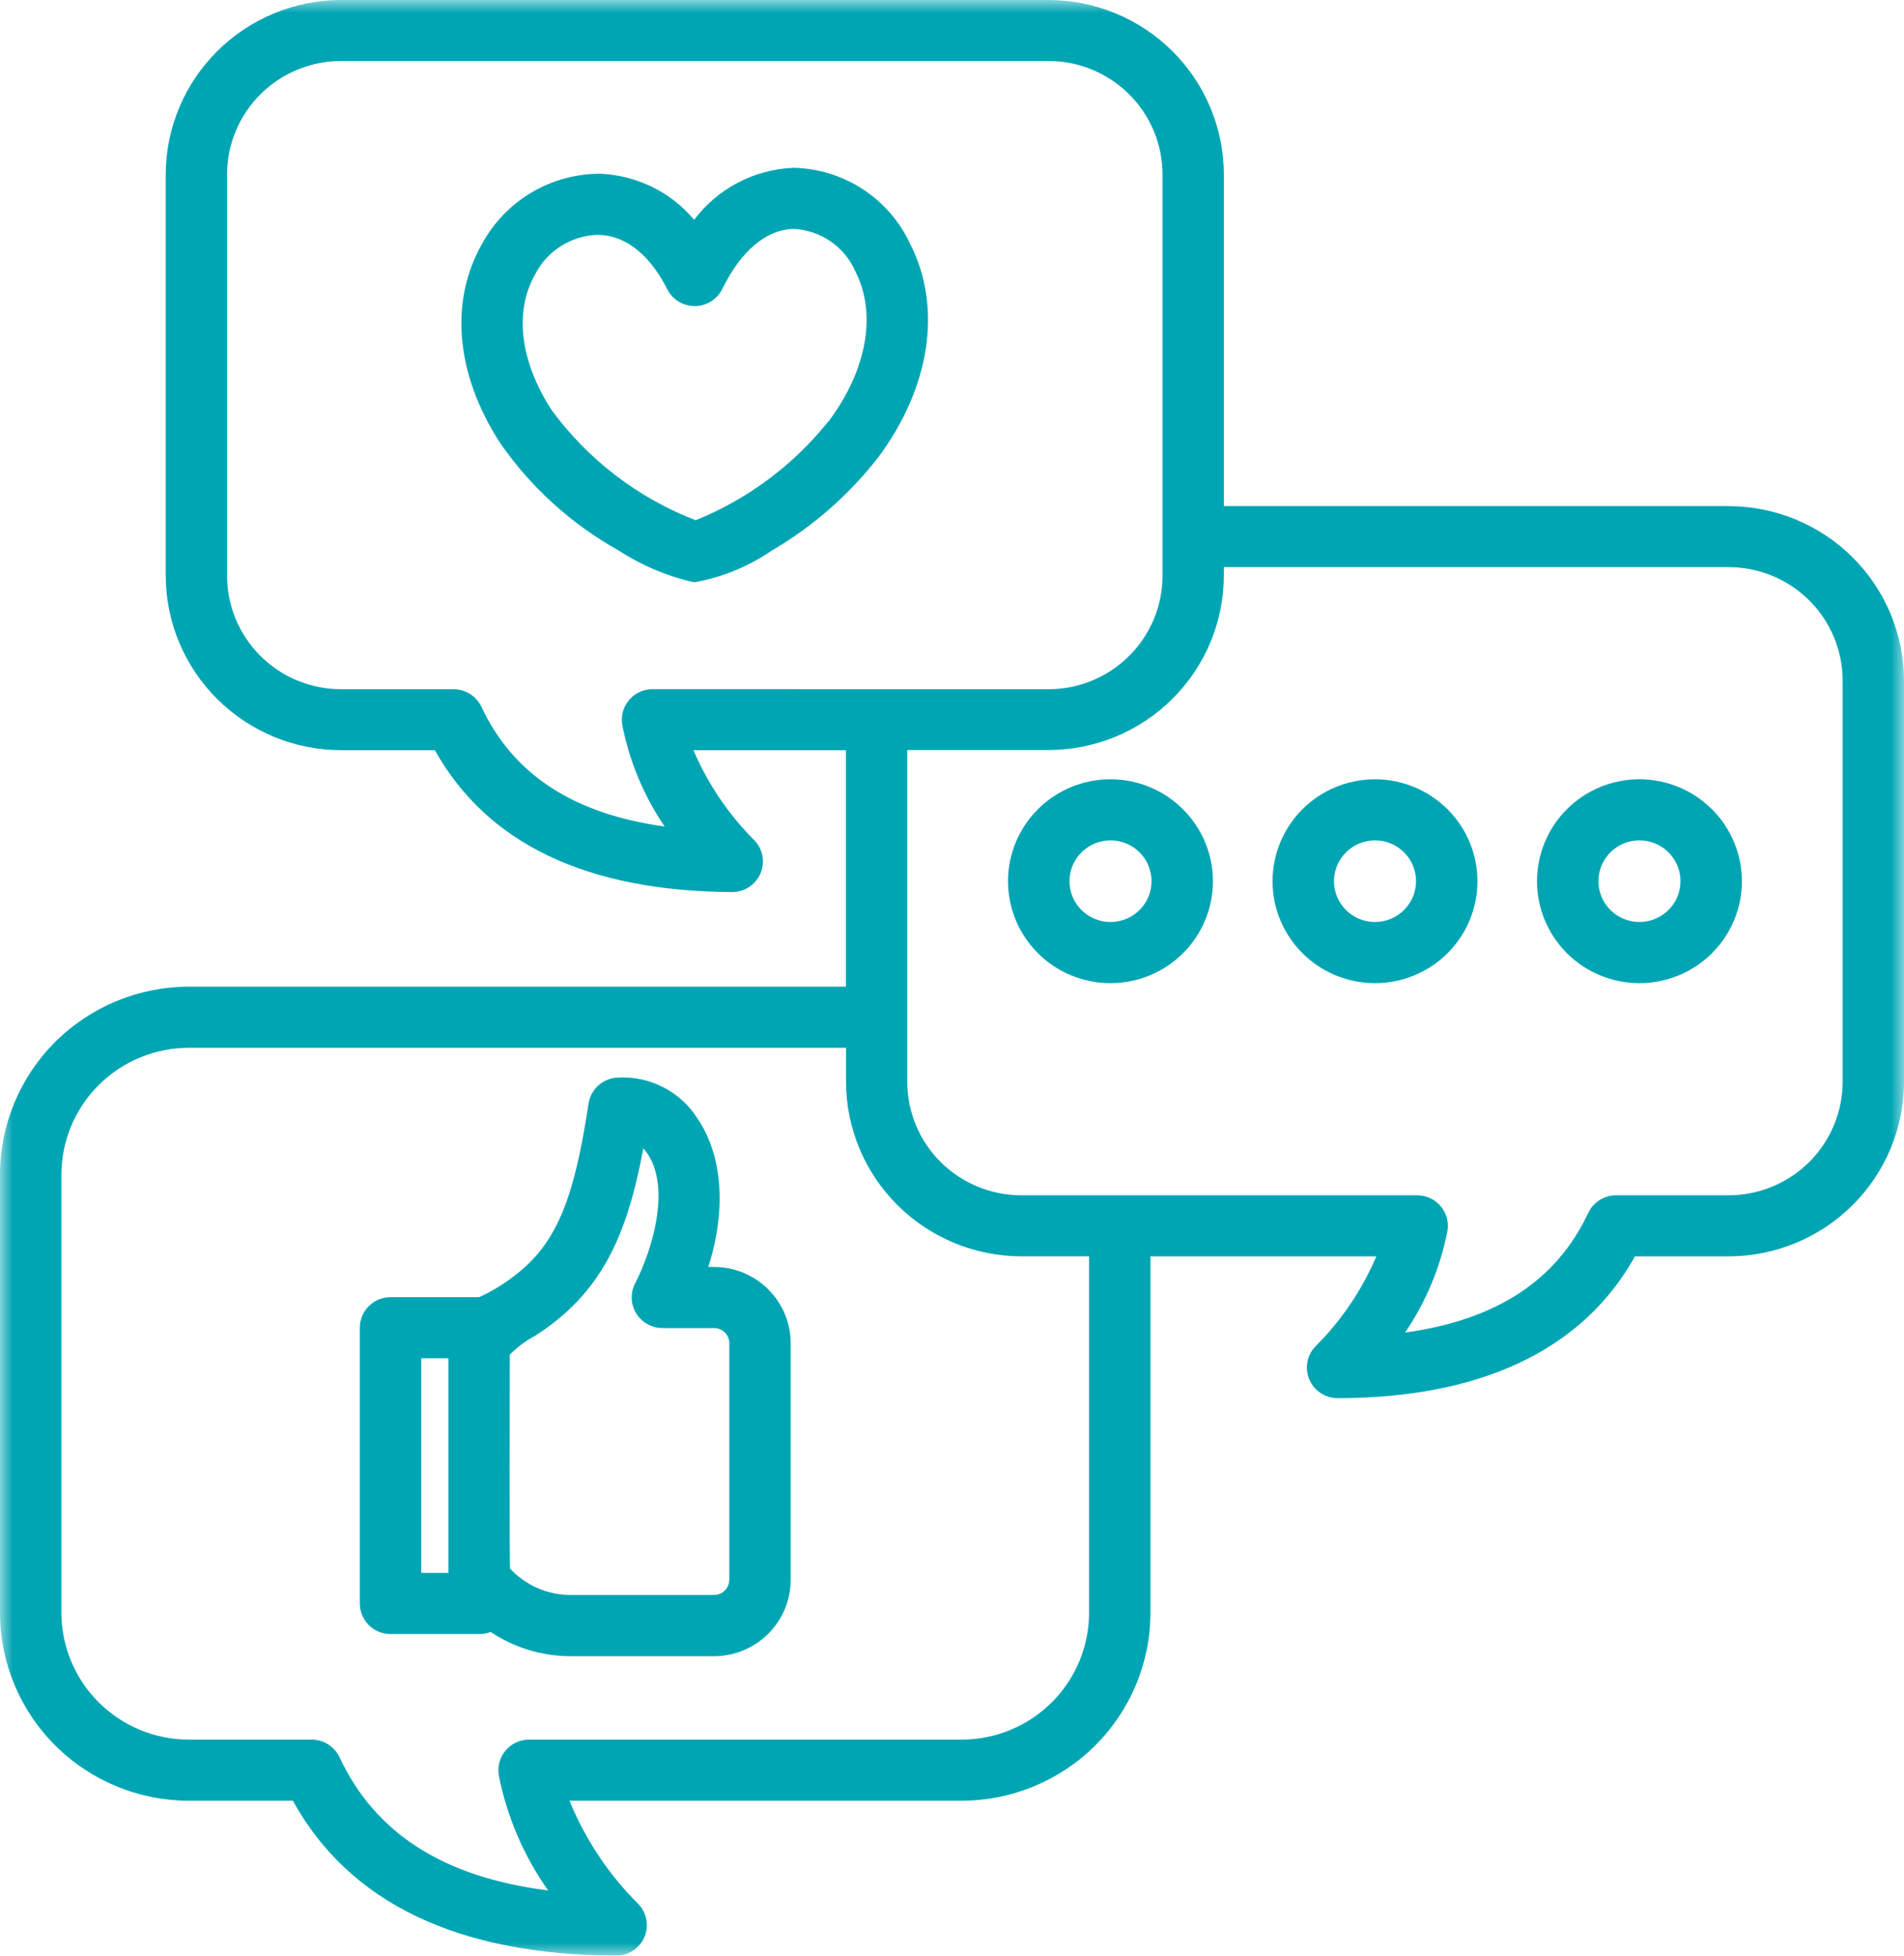 <?xml version="1.0" encoding="UTF-8"?>
<svg width="74px" height="76px" viewBox="0 0 74 76" version="1.1" xmlns="http://www.w3.org/2000/svg" xmlns:xlink="http://www.w3.org/1999/xlink">
    <title>Group 3</title>
    <defs>
        <polygon id="path-1" points="0 0 74 0 74 76 0 76"></polygon>
    </defs>
    <g id="Page-1" stroke="none" stroke-width="1" fill="none" fill-rule="evenodd">
        <g id="Group-3">
            <mask id="mask-2" fill="white">
                <use xlink:href="#path-1"></use>
            </mask>
            <g id="Clip-2"></g>
            <path d="M30.841,6.521 C31.795,6.542 32.724,6.827 33.523,7.346 C34.322,7.865 34.96,8.596 35.363,9.456 C36.63,11.925 36.17,15.033 34.135,17.77 C33.002,19.229 31.598,20.459 30,21.393 C29.095,22.016 28.064,22.438 26.981,22.629 C25.938,22.395 24.946,21.978 24.051,21.397 C22.209,20.371 20.629,18.938 19.432,17.208 C17.715,14.546 17.461,11.732 18.727,9.492 L18.728,9.492 C19.173,8.663 19.837,7.969 20.648,7.487 C21.459,7.004 22.387,6.75 23.332,6.752 C24.747,6.812 26.071,7.461 26.979,8.542 C27.894,7.324 29.313,6.581 30.841,6.521 Z M32.217,16.357 C33.703,14.36 34.085,12.184 33.239,10.536 C33.034,10.071 32.704,9.672 32.285,9.383 C31.866,9.094 31.375,8.925 30.865,8.896 C29.797,8.907 28.805,9.736 28.072,11.228 L28.073,11.228 C27.874,11.634 27.459,11.893 27.004,11.895 C26.55,11.897 26.134,11.642 25.931,11.237 C25.399,10.175 24.493,9.126 23.202,9.126 C22.701,9.147 22.215,9.3 21.792,9.569 C21.371,9.838 21.028,10.214 20.8,10.658 C19.978,12.108 20.209,14.028 21.432,15.925 C22.848,17.861 24.793,19.351 27.036,20.218 C29.066,19.396 30.848,18.066 32.21,16.357 L32.217,16.357 Z M67.183,19.667 L47.566,19.667 L47.566,6.783 C47.563,4.984 46.844,3.26 45.566,1.989 C44.287,0.717 42.554,0.002 40.746,0 L13.258,0 C11.451,0.003 9.719,0.719 8.441,1.99 C7.163,3.261 6.444,4.985 6.441,6.783 L6.441,22.372 C6.443,24.17 7.164,25.894 8.442,27.166 C9.721,28.437 11.454,29.152 13.262,29.154 L16.902,29.154 C18.93,32.787 22.815,34.64 28.453,34.666 L28.454,34.666 C28.931,34.668 29.365,34.386 29.554,33.949 C29.743,33.512 29.653,33.005 29.323,32.66 C28.315,31.652 27.51,30.463 26.951,29.154 L32.877,29.154 L32.877,38.343 L7.34,38.343 C5.394,38.345 3.528,39.115 2.152,40.484 C0.776,41.853 0.002,43.71 0,45.646 L0,62.676 C0.002,64.612 0.776,66.468 2.152,67.837 C3.528,69.207 5.394,69.977 7.34,69.979 L11.383,69.979 C13.571,73.948 17.79,75.972 23.941,76 C24.419,76.002 24.852,75.72 25.042,75.283 C25.231,74.846 25.14,74.338 24.81,73.994 C23.657,72.848 22.747,71.482 22.134,69.979 L37.373,69.979 C39.319,69.977 41.185,69.207 42.561,67.837 C43.937,66.468 44.711,64.612 44.713,62.676 L44.713,48.824 L53.492,48.824 C52.934,50.133 52.129,51.323 51.119,52.329 C50.792,52.674 50.702,53.179 50.89,53.615 C51.078,54.05 51.508,54.333 51.985,54.335 C56.562,54.335 61.184,53.052 63.543,48.824 L67.183,48.824 C68.99,48.822 70.723,48.106 72.001,46.835 C73.279,45.563 73.998,43.84 74,42.041 L74,26.452 C73.998,24.653 73.279,22.93 72.001,21.658 C70.723,20.387 68.99,19.671 67.183,19.669 L67.183,19.667 Z M25.361,26.782 C25.005,26.783 24.668,26.941 24.441,27.214 C24.214,27.487 24.122,27.846 24.188,28.193 C24.467,29.599 25.026,30.934 25.831,32.12 C22.28,31.63 19.941,30.094 18.712,27.47 L18.711,27.47 C18.516,27.052 18.093,26.784 17.63,26.785 L13.26,26.785 C12.084,26.785 10.956,26.32 10.124,25.492 C9.292,24.665 8.825,23.542 8.825,22.372 L8.825,6.783 C8.825,5.612 9.292,4.49 10.124,3.662 C10.956,2.835 12.084,2.37 13.26,2.37 L40.747,2.37 C41.923,2.37 43.051,2.835 43.883,3.662 C44.715,4.49 45.182,5.612 45.182,6.783 L45.182,22.372 C45.182,23.542 44.715,24.665 43.883,25.492 C43.052,26.32 41.923,26.785 40.747,26.785 L25.361,26.782 Z M42.327,62.675 L42.327,48.823 L39.699,48.823 C37.891,48.821 36.159,48.105 34.881,46.834 C33.604,45.562 32.884,43.839 32.881,42.041 L32.881,40.718 L7.341,40.718 C6.028,40.719 4.769,41.239 3.84,42.163 C2.911,43.087 2.389,44.339 2.387,45.646 L2.387,62.676 C2.389,63.982 2.911,65.235 3.84,66.159 C4.769,67.083 6.028,67.603 7.341,67.604 L12.115,67.604 C12.579,67.604 13,67.872 13.196,68.29 C14.583,71.252 17.249,72.958 21.302,73.464 C20.361,72.129 19.709,70.614 19.39,69.014 C19.325,68.666 19.418,68.308 19.644,68.035 C19.871,67.762 20.208,67.605 20.563,67.604 L37.374,67.604 C38.687,67.603 39.947,67.083 40.875,66.159 C41.804,65.235 42.326,63.982 42.328,62.676 L42.327,62.675 Z M71.615,42.038 L71.615,26.452 C71.615,25.281 71.148,24.159 70.316,23.331 C69.484,22.504 68.356,22.039 67.18,22.039 L47.565,22.039 L47.565,22.366 L47.565,22.366 C47.563,24.164 46.844,25.888 45.566,27.159 C44.288,28.431 42.555,29.146 40.748,29.148 L35.261,29.148 L35.261,42.038 C35.261,43.209 35.728,44.331 36.56,45.159 C37.392,45.986 38.519,46.451 39.696,46.451 L55.079,46.451 C55.434,46.451 55.771,46.608 55.998,46.881 C56.225,47.153 56.318,47.512 56.251,47.859 C55.974,49.265 55.415,50.6 54.608,51.786 C58.158,51.296 60.499,49.76 61.727,47.137 C61.923,46.719 62.345,46.451 62.808,46.451 L67.18,46.451 C68.356,46.451 69.484,45.986 70.316,45.159 C71.148,44.331 71.615,43.209 71.615,42.038 L71.615,42.038 Z M53.44,30.284 C52.384,30.284 51.371,30.701 50.624,31.444 C49.877,32.188 49.458,33.195 49.458,34.246 C49.458,35.296 49.878,36.304 50.625,37.047 C51.371,37.79 52.384,38.208 53.441,38.207 C54.497,38.207 55.51,37.79 56.256,37.047 C57.003,36.303 57.422,35.295 57.422,34.245 C57.421,33.194 57.001,32.187 56.255,31.445 C55.508,30.702 54.496,30.285 53.44,30.284 L53.44,30.284 Z M53.44,35.831 C52.795,35.83 52.214,35.444 51.968,34.851 C51.721,34.258 51.858,33.577 52.314,33.123 C52.77,32.669 53.456,32.534 54.051,32.779 C54.647,33.025 55.035,33.603 55.035,34.245 C55.034,35.12 54.32,35.83 53.44,35.831 L53.44,35.831 Z M43.161,30.284 C42.105,30.283 41.091,30.7 40.344,31.443 C39.598,32.186 39.177,33.194 39.177,34.245 C39.177,35.295 39.597,36.304 40.343,37.047 C41.09,37.79 42.103,38.207 43.159,38.207 C44.215,38.207 45.228,37.79 45.975,37.047 C46.722,36.304 47.141,35.295 47.141,34.245 C47.14,33.195 46.721,32.188 45.974,31.446 C45.228,30.703 44.216,30.285 43.161,30.284 L43.161,30.284 Z M43.161,35.831 C42.516,35.831 41.935,35.444 41.688,34.852 C41.441,34.259 41.578,33.577 42.034,33.123 C42.489,32.669 43.175,32.534 43.771,32.779 C44.367,33.025 44.755,33.603 44.755,34.245 C44.755,35.12 44.041,35.83 43.161,35.831 L43.161,35.831 Z M27.75,49.235 L27.528,49.235 C28.227,47.049 28.098,44.949 27.124,43.49 L27.123,43.49 C26.795,42.96 26.327,42.53 25.77,42.246 C25.213,41.963 24.589,41.836 23.964,41.88 C23.409,41.921 22.957,42.34 22.874,42.888 C22.309,46.647 21.61,48.34 20.019,49.557 L20.019,49.558 C19.59,49.896 19.121,50.182 18.622,50.409 L15.178,50.409 C14.861,50.409 14.558,50.534 14.335,50.757 C14.111,50.98 13.985,51.281 13.985,51.596 L13.985,62.315 C13.985,62.63 14.111,62.932 14.335,63.155 C14.558,63.377 14.861,63.502 15.178,63.502 L18.62,63.502 C18.773,63.504 18.925,63.476 19.068,63.42 C19.985,64.031 21.062,64.359 22.166,64.362 L27.751,64.362 C28.541,64.361 29.298,64.048 29.857,63.493 C30.415,62.937 30.729,62.183 30.73,61.398 L30.73,52.199 C30.729,51.413 30.415,50.66 29.856,50.104 C29.298,49.548 28.541,49.236 27.751,49.235 L27.75,49.235 Z M17.427,61.126 L16.372,61.126 L16.372,52.785 L17.427,52.785 L17.427,61.126 Z M28.343,61.394 C28.343,61.719 28.078,61.983 27.75,61.983 L22.165,61.983 C21.278,61.979 20.432,61.609 19.827,60.963 C19.792,60.922 19.813,53.388 19.813,52.643 L19.814,52.643 C20.107,52.346 20.445,52.095 20.815,51.899 C23.381,50.253 24.374,48.015 25.003,44.625 C26.162,45.933 25.371,48.543 24.684,49.875 L24.684,49.875 C24.493,50.244 24.509,50.686 24.726,51.04 C24.944,51.394 25.331,51.61 25.749,51.61 L27.752,51.61 C28.079,51.61 28.344,51.873 28.345,52.198 L28.345,61.394 L28.343,61.394 Z M63.719,30.283 C62.663,30.283 61.65,30.7 60.903,31.443 C60.156,32.186 59.737,33.194 59.737,34.245 C59.736,35.295 60.156,36.303 60.902,37.047 C61.649,37.79 62.662,38.207 63.719,38.207 C64.774,38.207 65.787,37.789 66.534,37.046 C67.281,36.303 67.701,35.295 67.7,34.244 C67.699,33.194 67.279,32.187 66.532,31.445 C65.786,30.702 64.774,30.285 63.719,30.283 Z M63.719,35.83 C63.074,35.831 62.493,35.444 62.246,34.852 C61.999,34.259 62.135,33.577 62.591,33.123 C63.046,32.669 63.732,32.533 64.328,32.779 C64.924,33.024 65.313,33.602 65.313,34.244 C65.312,35.119 64.599,35.829 63.719,35.83 L63.719,35.83 Z" id="Fill-1" fill="#00A5B3" mask="url(#mask-2)"></path>
        </g>
    </g>
</svg>